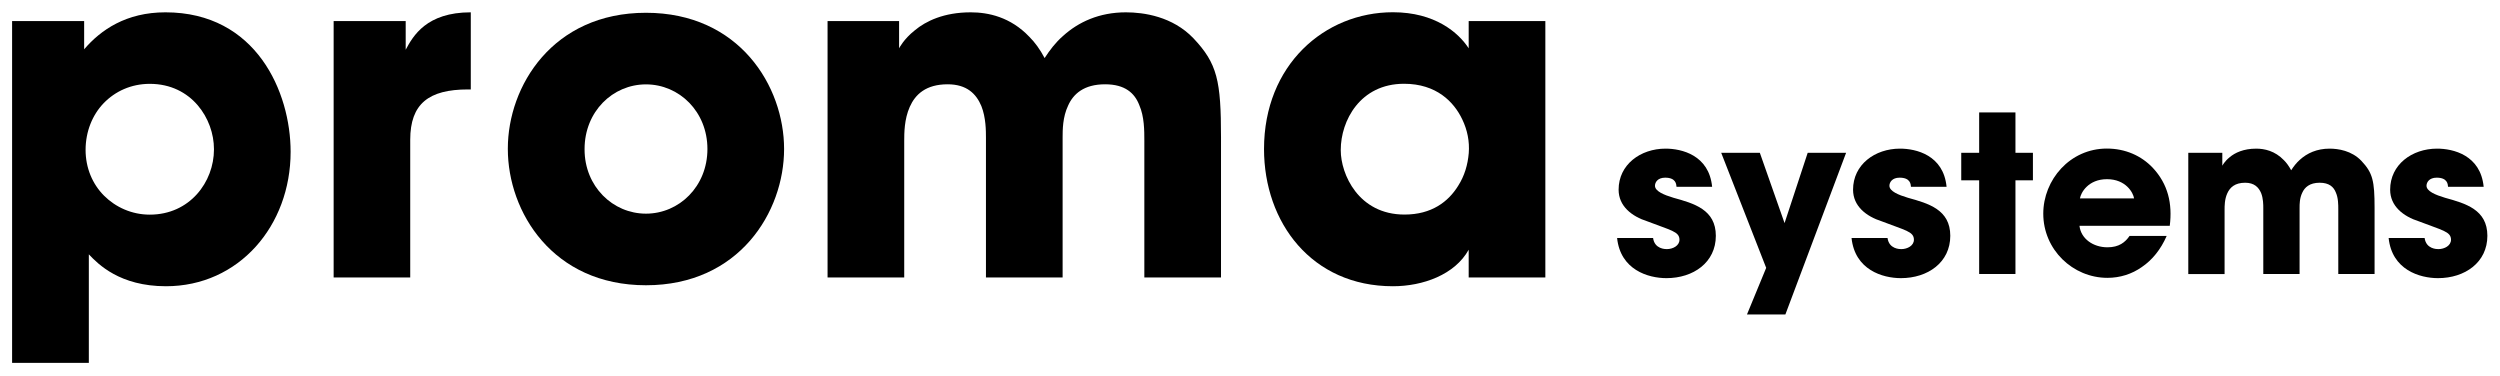 <?xml version="1.0" encoding="utf-8"?>
<!-- Generator: Adobe Illustrator 25.1.0, SVG Export Plug-In . SVG Version: 6.00 Build 0)  -->
<svg version="1.1" id="Layer_1" xmlns="http://www.w3.org/2000/svg" xmlns:xlink="http://www.w3.org/1999/xlink" x="0px" y="0px"
	 viewBox="0 0 330.67 49.67" style="enable-background:new 0 0 330.67 49.67;" xml:space="preserve">
<g>
	<path d="M1.6,2.79h9.53v3.73c2.2-2.57,5.56-4.89,10.75-4.89c12.03,0,16.56,10.57,16.56,18.45c0,9.78-6.84,17.78-16.49,17.78
		c-6.11,0-8.98-2.93-10.2-4.22v3.05V48H1.6V2.79z M28.3,19.71c0-3.97-2.93-8.62-8.49-8.62c-2.45,0-4.58,0.98-6.11,2.57
		c-1.47,1.53-2.38,3.73-2.38,6.17c0,2.38,0.91,4.52,2.44,6.05c1.53,1.53,3.67,2.51,6.05,2.51c5.31,0,8.49-4.34,8.49-8.62V19.71z"/>
	<path d="M44.13,2.79h9.53v3.79c0.98-1.83,2.75-4.95,8.61-4.95v10.2h-0.37c-5.19,0-7.64,1.89-7.64,6.66V36.7H44.13V2.79z"/>
	<path d="M67.17,19.65c0-8.25,5.92-17.96,18.27-17.96s18.27,9.71,18.27,18.02c0,8.31-5.93,18.02-18.27,18.02
		s-18.27-9.71-18.27-18.02V19.65z M77.32,19.77c0,4.89,3.73,8.49,8.12,8.49s8.13-3.6,8.13-8.55c0-4.95-3.73-8.55-8.13-8.55
		s-8.12,3.6-8.12,8.55V19.77z"/>
	<path d="M109.45,2.79h9.47v3.6c0,0,0.61-1.22,2.08-2.38c1.46-1.22,3.85-2.38,7.39-2.38c2.32,0,5.26,0.61,7.76,3.24
		c0.73,0.73,1.41,1.65,2.02,2.81c0.67-1.04,1.46-2.08,2.44-2.93c2.02-1.83,4.77-3.12,8.31-3.12c2.38,0,6.17,0.55,8.92,3.42
		c3.18,3.36,3.66,5.62,3.66,13.14V36.7h-10.14V18.67c0-1.41,0-3.24-0.67-4.77c-0.61-1.59-1.89-2.75-4.52-2.75
		c-2.81,0-4.21,1.28-4.89,2.81c-0.73,1.53-0.73,3.24-0.73,4.22V36.7h-10.14V18.24c0-0.92,0-2.69-0.61-4.22
		c-0.67-1.59-1.9-2.87-4.46-2.87c-2.87,0-4.28,1.34-5.01,2.99c-0.73,1.65-0.73,3.48-0.73,4.52V36.7h-10.14V2.79z"/>
	<path d="M204.4,36.7h-10.14v-3.67c-1.83,3.3-6.05,4.83-10.02,4.83c-10.75,0-17.05-8.43-17.05-18.15c0-11.12,8.01-18.09,17.05-18.09
		c5.56,0,8.67,2.69,10.02,4.77v-3.6h10.14V36.7z M177.34,19.89c0,3.12,2.32,8.49,8.43,8.49c3.6,0,5.8-1.71,7.09-3.79
		c0.86-1.34,1.28-2.81,1.41-4.34c0.12-1.53-0.18-3.05-0.86-4.46c-1.1-2.32-3.42-4.71-7.7-4.71c-5.81,0-8.37,4.89-8.37,8.74V19.89z"
		/>
	<g>
		<path d="M221.75,24.71c-0.03-0.35-0.08-1.21-1.5-1.21c-1.01,0-1.35,0.63-1.35,1.07c0,0.72,1.18,1.21,2.45,1.59
			c2.71,0.75,5.6,1.56,5.6,5.03c0,3.52-2.97,5.6-6.53,5.6c-2.43,0-6.09-1.1-6.53-5.31h4.76c0.2,1.47,1.62,1.47,1.82,1.47
			c0.81,0,1.67-0.46,1.67-1.24c0-1.1-1.18-1.24-4.24-2.43c-2.08-0.66-3.81-2.02-3.81-4.19c0-3.32,2.89-5.43,6.21-5.43
			c2.11,0,5.75,0.84,6.16,5.05H221.75z"/>
		<path d="M233.61,35.43l-5.95-15.22h5.11l3.27,9.3l3.06-9.3h5.08l-8.03,21.38h-5.08L233.61,35.43z"/>
		<path d="M252.76,24.71c-0.03-0.35-0.08-1.21-1.5-1.21c-1.01,0-1.35,0.63-1.35,1.07c0,0.72,1.18,1.21,2.45,1.59
			c2.71,0.75,5.6,1.56,5.6,5.03c0,3.52-2.97,5.6-6.53,5.6c-2.43,0-6.09-1.1-6.53-5.31h4.76c0.2,1.47,1.62,1.47,1.82,1.47
			c0.81,0,1.67-0.46,1.67-1.24c0-1.1-1.18-1.24-4.24-2.43c-2.08-0.66-3.81-2.02-3.81-4.19c0-3.32,2.89-5.43,6.21-5.43
			c2.11,0,5.75,0.84,6.16,5.05H252.76z"/>
		<path d="M261.78,23.85h-2.37v-3.64h2.37v-5.34h4.8v5.34h2.31v3.64h-2.31v12.39h-4.8V23.85z"/>
		<path d="M275.05,29.88c0.2,1.71,1.82,2.83,3.7,2.83c1.53,0,2.34-0.66,2.92-1.5h4.91c-0.78,1.79-1.91,3.18-3.27,4.1
			c-1.33,0.95-2.92,1.44-4.56,1.44c-4.59,0-8.49-3.73-8.49-8.49c0-4.48,3.53-8.61,8.41-8.61c2.45,0,4.56,0.95,6.07,2.54
			c2.02,2.16,2.62,4.74,2.25,7.68H275.05z M282.27,26.24c-0.11-0.75-1.09-2.54-3.58-2.54s-3.46,1.79-3.58,2.54H282.27z"/>
		<path d="M289.46,20.21h4.48v1.71c0,0,0.29-0.58,0.98-1.13c0.69-0.58,1.82-1.13,3.5-1.13c1.09,0,2.48,0.29,3.67,1.53
			c0.35,0.35,0.66,0.78,0.96,1.33c0.31-0.49,0.69-0.98,1.15-1.39c0.96-0.87,2.25-1.47,3.93-1.47c1.13,0,2.92,0.26,4.21,1.62
			c1.5,1.59,1.74,2.66,1.74,6.21v8.75h-4.8v-8.52c0-0.66,0-1.53-0.32-2.25c-0.29-0.75-0.89-1.3-2.14-1.3
			c-1.33,0-1.99,0.61-2.31,1.33c-0.35,0.72-0.35,1.53-0.35,1.99v8.75h-4.8v-8.72c0-0.43,0-1.27-0.29-1.99
			c-0.32-0.75-0.9-1.36-2.11-1.36c-1.36,0-2.02,0.63-2.37,1.42c-0.35,0.78-0.35,1.65-0.35,2.14v8.52h-4.8V20.21z"/>
		<path d="M323.8,24.71c-0.03-0.35-0.08-1.21-1.5-1.21c-1.01,0-1.35,0.63-1.35,1.07c0,0.72,1.18,1.21,2.45,1.59
			c2.71,0.75,5.6,1.56,5.6,5.03c0,3.52-2.97,5.6-6.53,5.6c-2.43,0-6.09-1.1-6.53-5.31h4.76c0.2,1.47,1.62,1.47,1.82,1.47
			c0.81,0,1.67-0.46,1.67-1.24c0-1.1-1.18-1.24-4.24-2.43c-2.08-0.66-3.81-2.02-3.81-4.19c0-3.32,2.89-5.43,6.21-5.43
			c2.11,0,5.75,0.84,6.16,5.05H323.8z"/>
	</g>
</g>
</svg>
